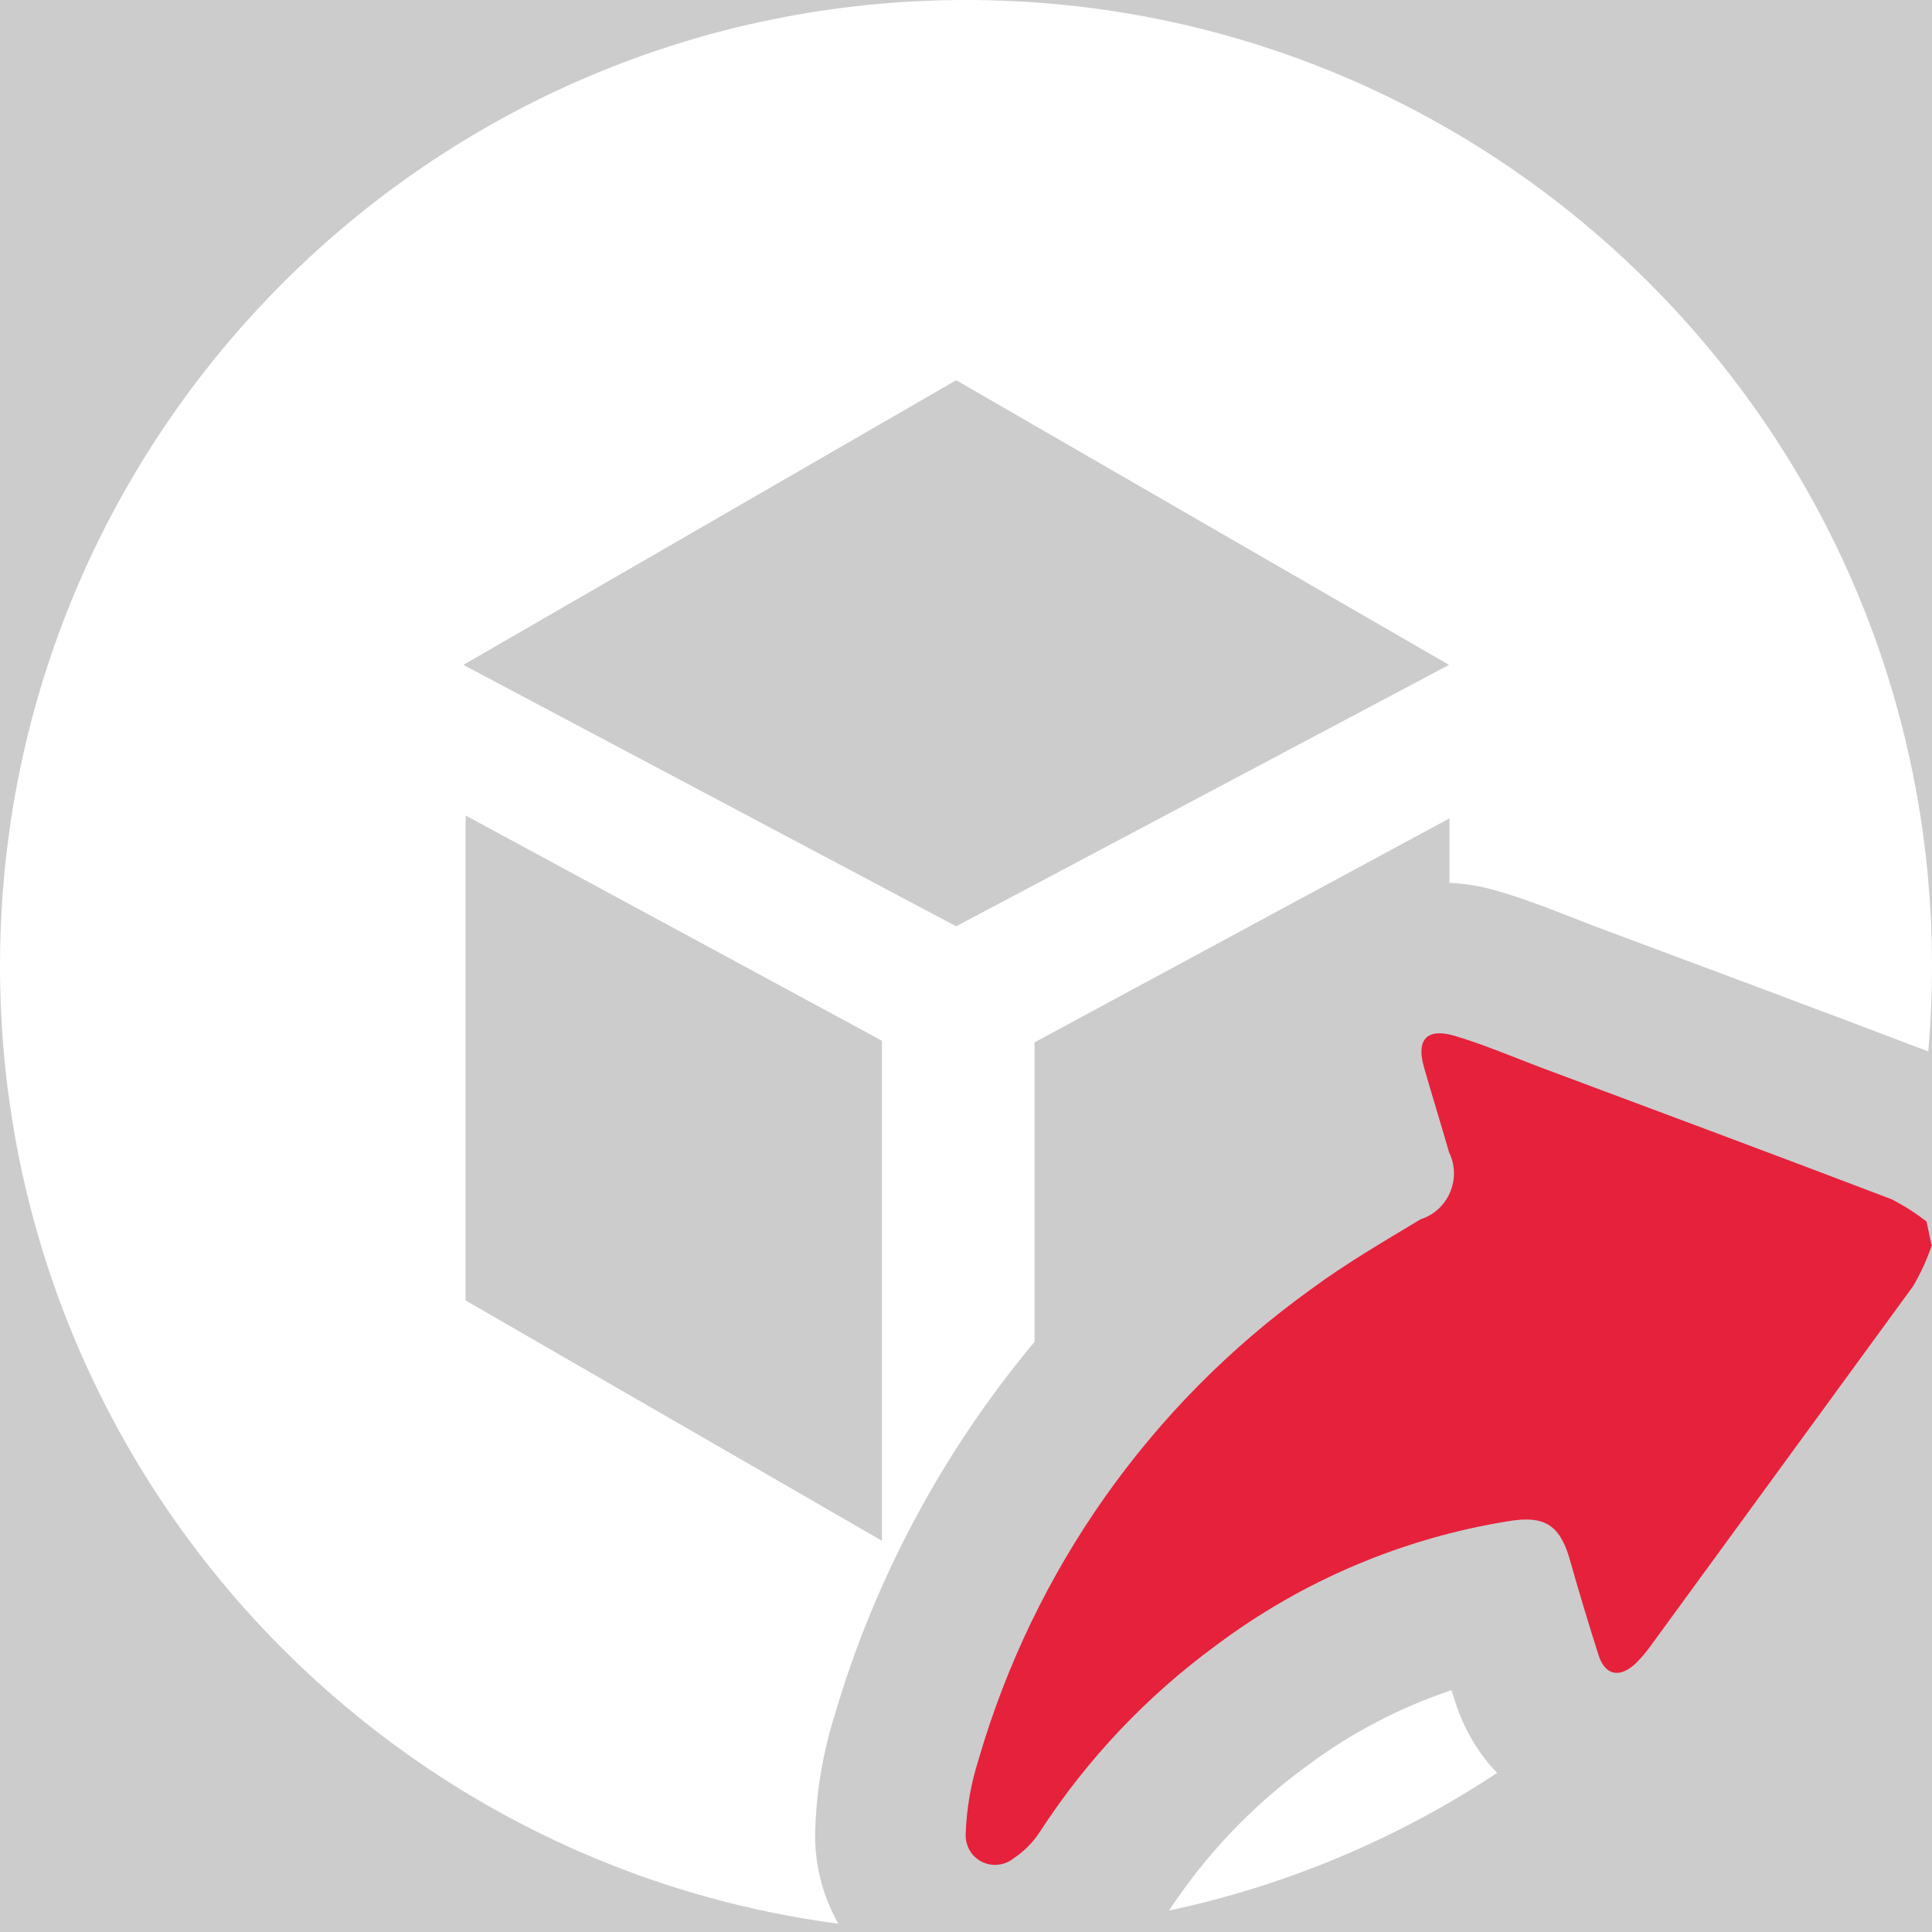 <?xml version='1.0' encoding='UTF-8'?>
<svg xmlns="http://www.w3.org/2000/svg" id="uuid-2970cded-74e7-4734-9ad0-45b58f4b4278" data-name="Calque 1" viewBox="0 0 128 128">
  <rect width="100%" height="100%" fill="#cccccc"/>
  <rect width="100%" height="100%" fill="#cccccc"/>
  <defs>
    <style>
      .uuid-f9489026-2cbb-4c1e-b05f-f9ab8aa966d2 {
        fill: #e6213c;
      }

      .uuid-f9489026-2cbb-4c1e-b05f-f9ab8aa966d2, .uuid-f87c4db0-0909-4573-bd06-dba4b6cd01df {
        stroke-width: 0px;
      }

      .uuid-f87c4db0-0909-4573-bd06-dba4b6cd01df {
        fill: #fff;
      }
    </style>
  </defs>
  <path class="uuid-f9489026-2cbb-4c1e-b05f-f9ab8aa966d2" d="M128,82.46c-.32.96-.74,1.88-1.25,2.75l-17.49,23.97c-.29.39-.61.76-.96,1.09-1.05.93-1.98.7-2.4-.64-.68-2.13-1.32-4.26-1.92-6.39-.67-2.27-1.73-2.84-4.03-2.46-7.03,1.13-13.67,3.95-19.37,8.22-4.6,3.37-8.56,7.55-11.67,12.34-.45.7-1.04,1.3-1.73,1.76-.83.69-2.06.58-2.75-.24-.32-.39-.48-.88-.45-1.39.06-1.67.35-3.33.86-4.92,3.64-12.51,11.36-23.45,21.93-31.07,2.33-1.73,4.86-3.2,7.35-4.7,1.68-.54,2.6-2.35,2.05-4.03-.05-.14-.1-.28-.17-.42-.54-1.89-1.12-3.74-1.66-5.63s.26-2.59,2.01-2.08,3.74,1.34,5.59,2.05c7.8,2.91,15.6,5.82,23.4,8.79.81.42,1.58.91,2.3,1.47l.32,1.53Z"/>
  <path class="uuid-f87c4db0-0909-4573-bd06-dba4b6cd01df" d="M64,0C28.65,0,0,28.65,0,64c0,32.48,24.19,59.31,55.54,63.45-1.11-1.96-1.64-4.19-1.52-6.48.1-2.49.53-4.96,1.28-7.34,2.66-9.08,7.21-17.51,13.24-24.73v-19.84l27.49-14.84v4.27c1.03.04,2.09.22,3.15.53,1.74.5,3.48,1.18,5.02,1.78.44.17.87.34,1.3.51,7.29,2.72,14.82,5.52,22.25,8.35.17-1.87.25-3.75.25-5.66C128,28.65,99.36,0,64,0ZM58.43,102.08l-27.58-15.92v-32.13l27.58,14.92v33.13ZM63.35,61.37l-32.65-17.32,32.65-18.86,32.65,18.86-32.65,17.32ZM96.38,112.65c-.07-.22-.14-.45-.22-.67-3.43,1.15-6.67,2.84-9.57,5.02-.03.02-.06.04-.09.06-3.57,2.61-6.61,5.82-9.05,9.52,7.89-1.68,15.23-4.82,21.74-9.12-1.25-1.29-2.22-2.92-2.81-4.81Z"/>
</svg>
